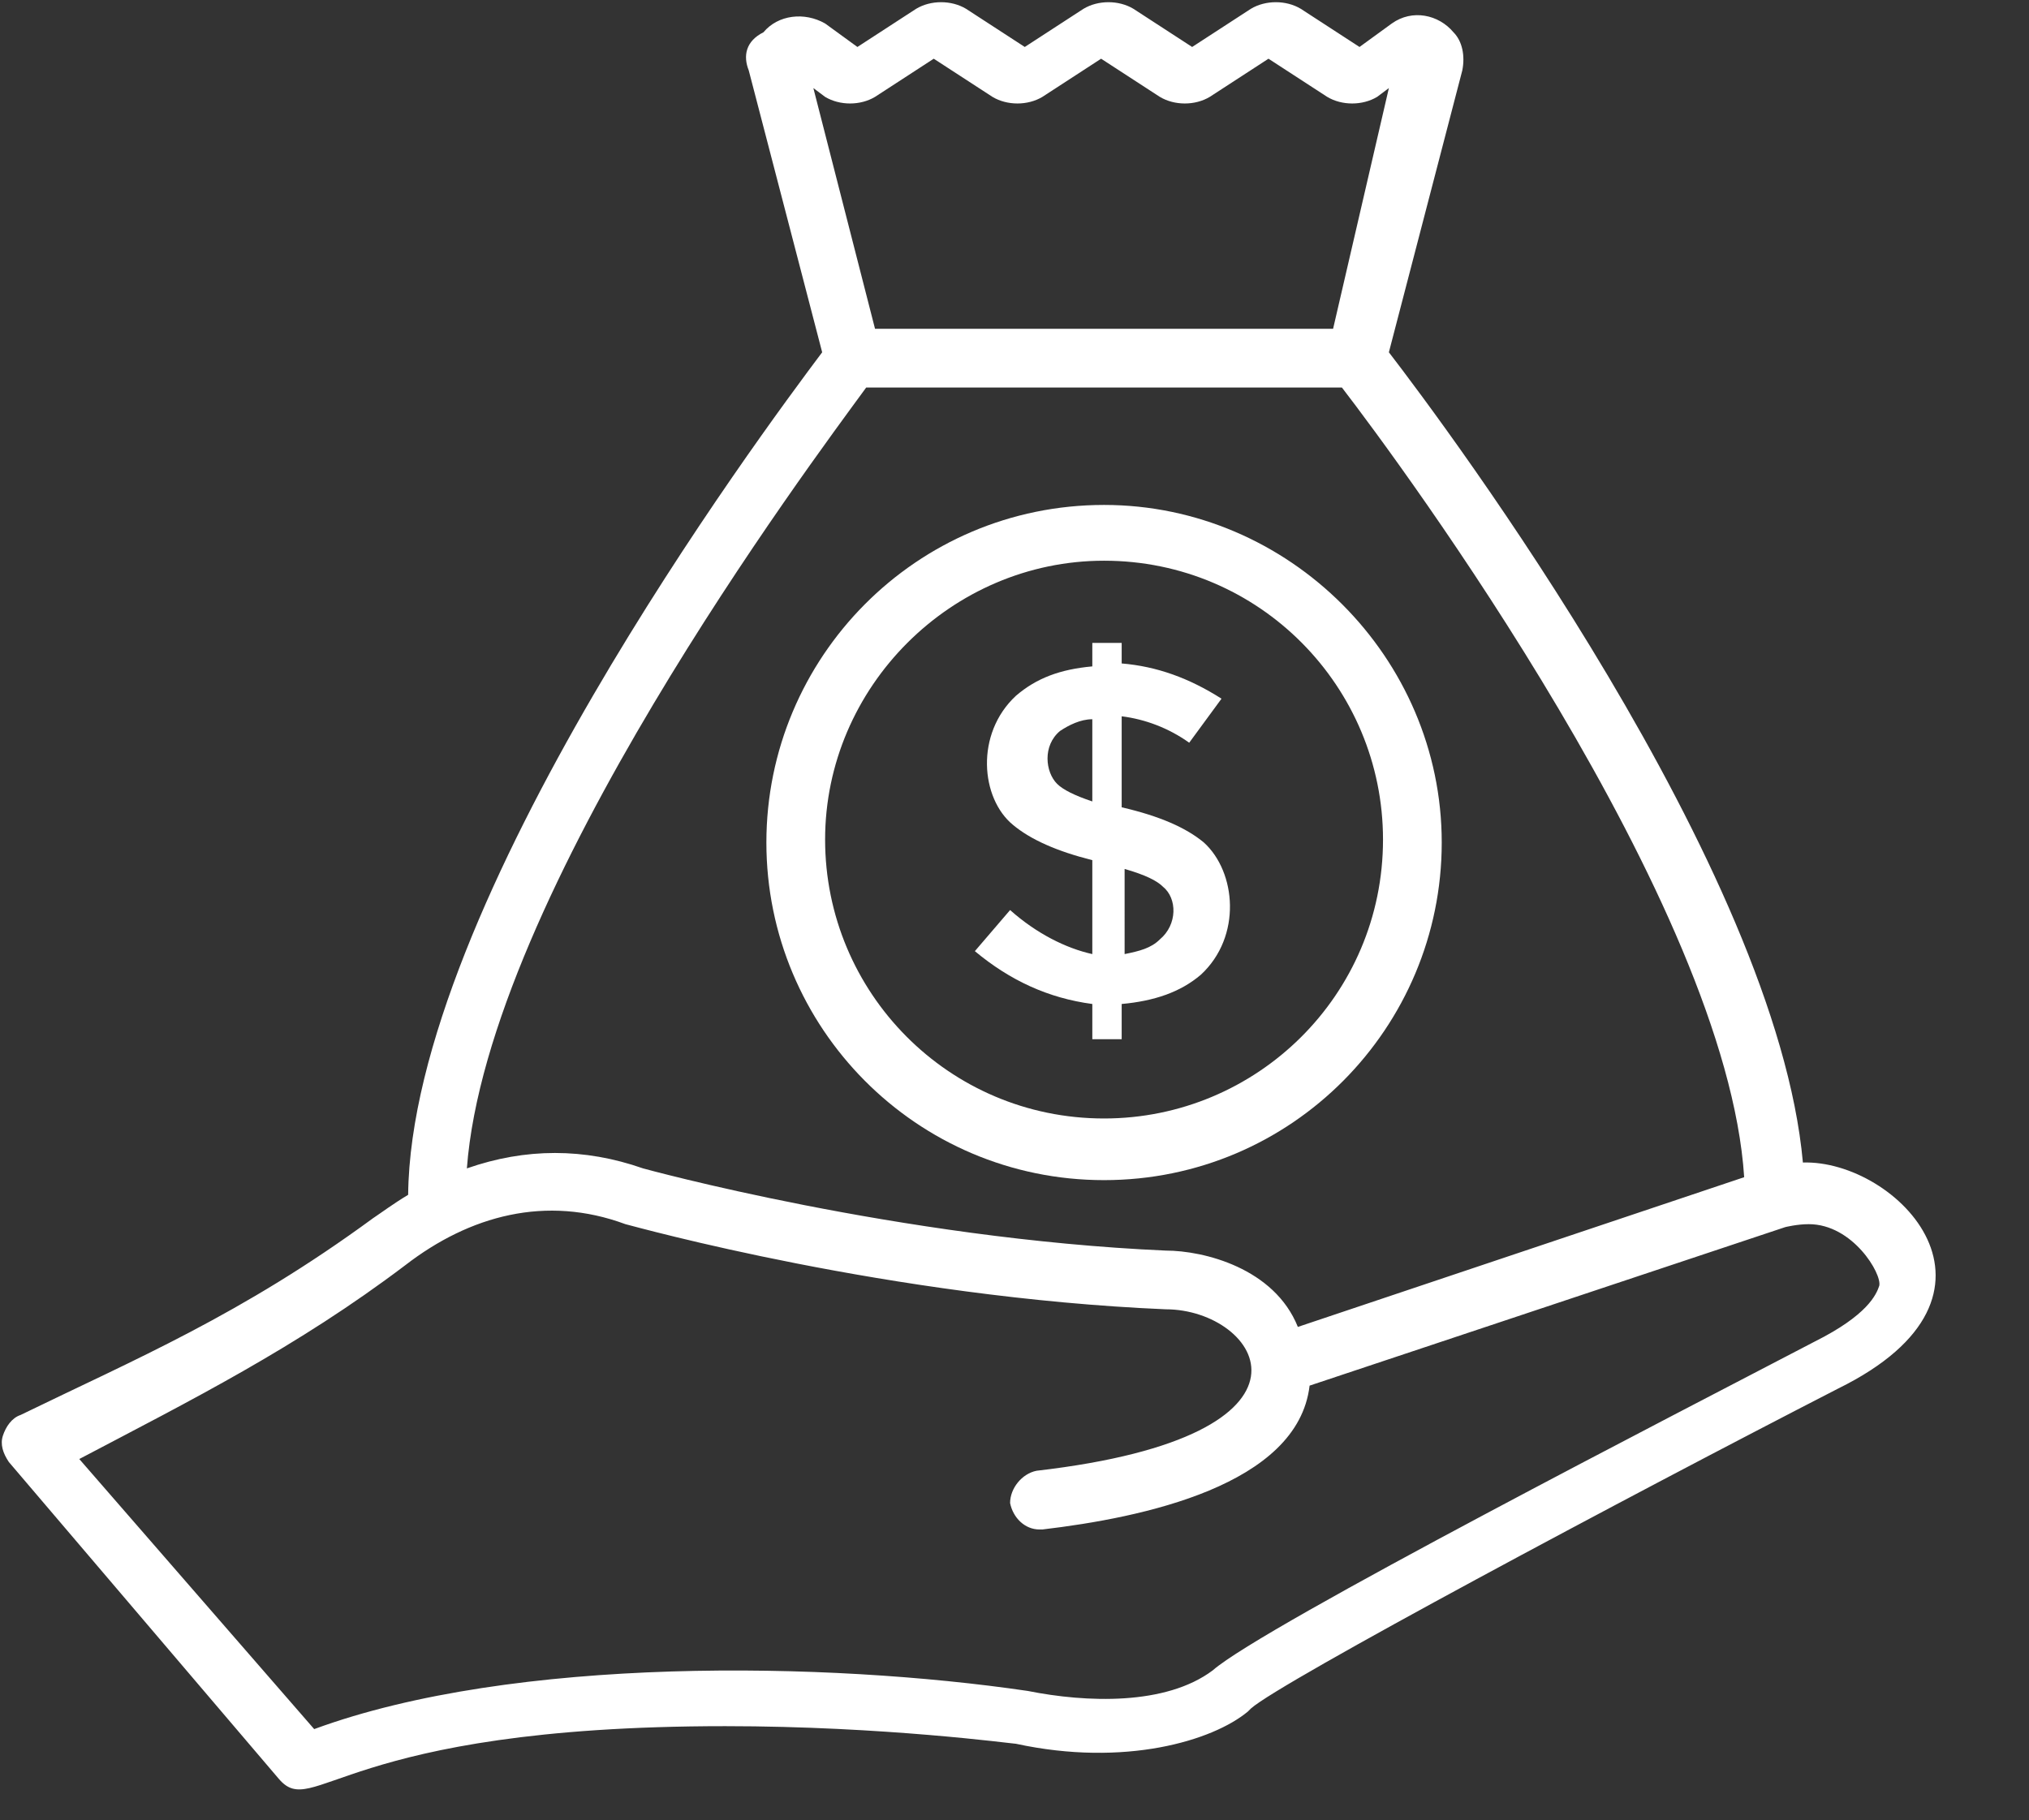 <?xml version="1.0" encoding="UTF-8" standalone="no"?><svg xmlns="http://www.w3.org/2000/svg" xmlns:xlink="http://www.w3.org/1999/xlink" fill="#000000" height="62" preserveAspectRatio="xMidYMid meet" version="1" viewBox="0.6 3.1 69.1 62.0" width="69.1" zoomAndPan="magnify"><rect x="0.6" y="3.1" width="69.1" height="62.0" fill="#333333" stroke="none"/><g fill="#ffffff" id="change1_1"><path d="M10.1,63.7c1.2,1.4,2.1-1.8,15.2-1.8c5.4,0,9.8,0.6,9.9,0.6c3.7,0.8,6.7-0.1,7.9-1.1c0,0,0.1-0.1,0.1-0.1 c1-0.9,12.8-7.2,20-10.9c6.5-3.2,2-7.8-1.2-7.7c-0.9-10-12.1-25-14.1-27.6l2.5-9.6c0.1-0.5,0-1-0.3-1.3c-0.5-0.6-1.4-0.8-2.1-0.3 l-1.1,0.8l-2-1.3c-0.5-0.3-1.2-0.3-1.7,0l-2,1.3l-2-1.3c-0.5-0.3-1.2-0.3-1.7,0l-2,1.3l-2-1.3c-0.5-0.3-1.2-0.3-1.7,0l-2,1.3 l-1.1-0.8c-0.7-0.4-1.6-0.3-2.1,0.3C26,4.5,25.9,5,26.1,5.5l2.5,9.6c-2.1,2.8-14,18.8-14.1,28.7c-0.5,0.3-0.9,0.6-1.2,0.8 c-4.5,3.3-8.1,4.8-12,6.7c-0.3,0.1-0.5,0.4-0.6,0.7c-0.1,0.3,0,0.6,0.2,0.9L10.1,63.7z M28.7,6.4c0.5,0.3,1.2,0.3,1.7,0l2-1.3 l2,1.3c0.5,0.3,1.2,0.3,1.7,0l2-1.3l2,1.3c0.5,0.3,1.2,0.3,1.7,0l2-1.3l2,1.3c0.5,0.3,1.2,0.3,1.7,0l0.4-0.3L46,14.3H30.4l-2.1-8.2 L28.7,6.4z M30.1,16.3h16.2c2,2.6,13.1,17.6,13.7,26.9l-15.2,5.1c-0.8-2-3.2-2.6-4.5-2.6c0,0,0,0,0,0c-9.1-0.4-17.8-2.8-17.8-2.8 c-2-0.7-4-0.7-6,0C17.2,33.6,28.2,18.9,30.1,16.3z M14.4,46.2c2.2-1.7,4.8-2.4,7.5-1.4c0.4,0.1,9,2.5,18.4,2.9c3.2,0,6,4.3-4.4,5.5 c-0.5,0.1-0.9,0.6-0.9,1.1c0.1,0.5,0.5,0.9,1,0.9c0,0,0.1,0,0.1,0c3.4-0.4,8.7-1.5,9.1-4.9l16.2-5.4c0,0,0.4-0.1,0.8-0.1 c1.5,0,2.5,1.7,2.4,2.1c-0.1,0.3-0.4,1-2.2,1.9c-4.4,2.3-18.8,9.7-20.5,11.2c-1.6,1.2-4.3,1.1-6.3,0.7c-6.8-1-17.5-1.2-24.3,1.3 l-8-9.2C7.1,50.8,10.7,49,14.4,46.2z"/><path d="M38.2,43.3c6.4,0,11.5-5.2,11.5-11.5s-5.2-11.5-11.5-11.5c-6.4,0-11.5,5.2-11.5,11.5S31.8,43.3,38.2,43.3z M38.2,22.2c5.3,0,9.5,4.3,9.5,9.5c0,5.3-4.3,9.5-9.5,9.5c-5.3,0-9.5-4.3-9.5-9.5C28.7,26.5,33,22.2,38.2,22.2z"/><path d="M35,34.1l-1.2,1.4c1.2,1,2.5,1.6,4,1.8v1.2h1v-1.2c1.1-0.1,2-0.4,2.7-1c1.4-1.3,1.2-3.5,0.1-4.5 c-0.6-0.5-1.5-0.9-2.8-1.2h0v-3.1c0.8,0.1,1.6,0.4,2.3,0.9l1.1-1.5c-1.1-0.7-2.2-1.1-3.4-1.2V25h-1v0.8c-1.1,0.1-1.9,0.4-2.6,1 c-1.4,1.3-1.2,3.5-0.1,4.4c0.6,0.5,1.5,0.9,2.7,1.2v3.2C36.9,35.4,35.9,34.9,35,34.1z M38.9,32.7c0.7,0.2,1.1,0.4,1.3,0.6 c0.5,0.4,0.5,1.3-0.1,1.8c-0.3,0.3-0.7,0.4-1.2,0.5V32.7z M36.6,29.8c-0.4-0.4-0.5-1.3,0.1-1.8c0.3-0.2,0.7-0.4,1.1-0.4v2.8 C37.2,30.2,36.8,30,36.6,29.8z"/></g></svg>